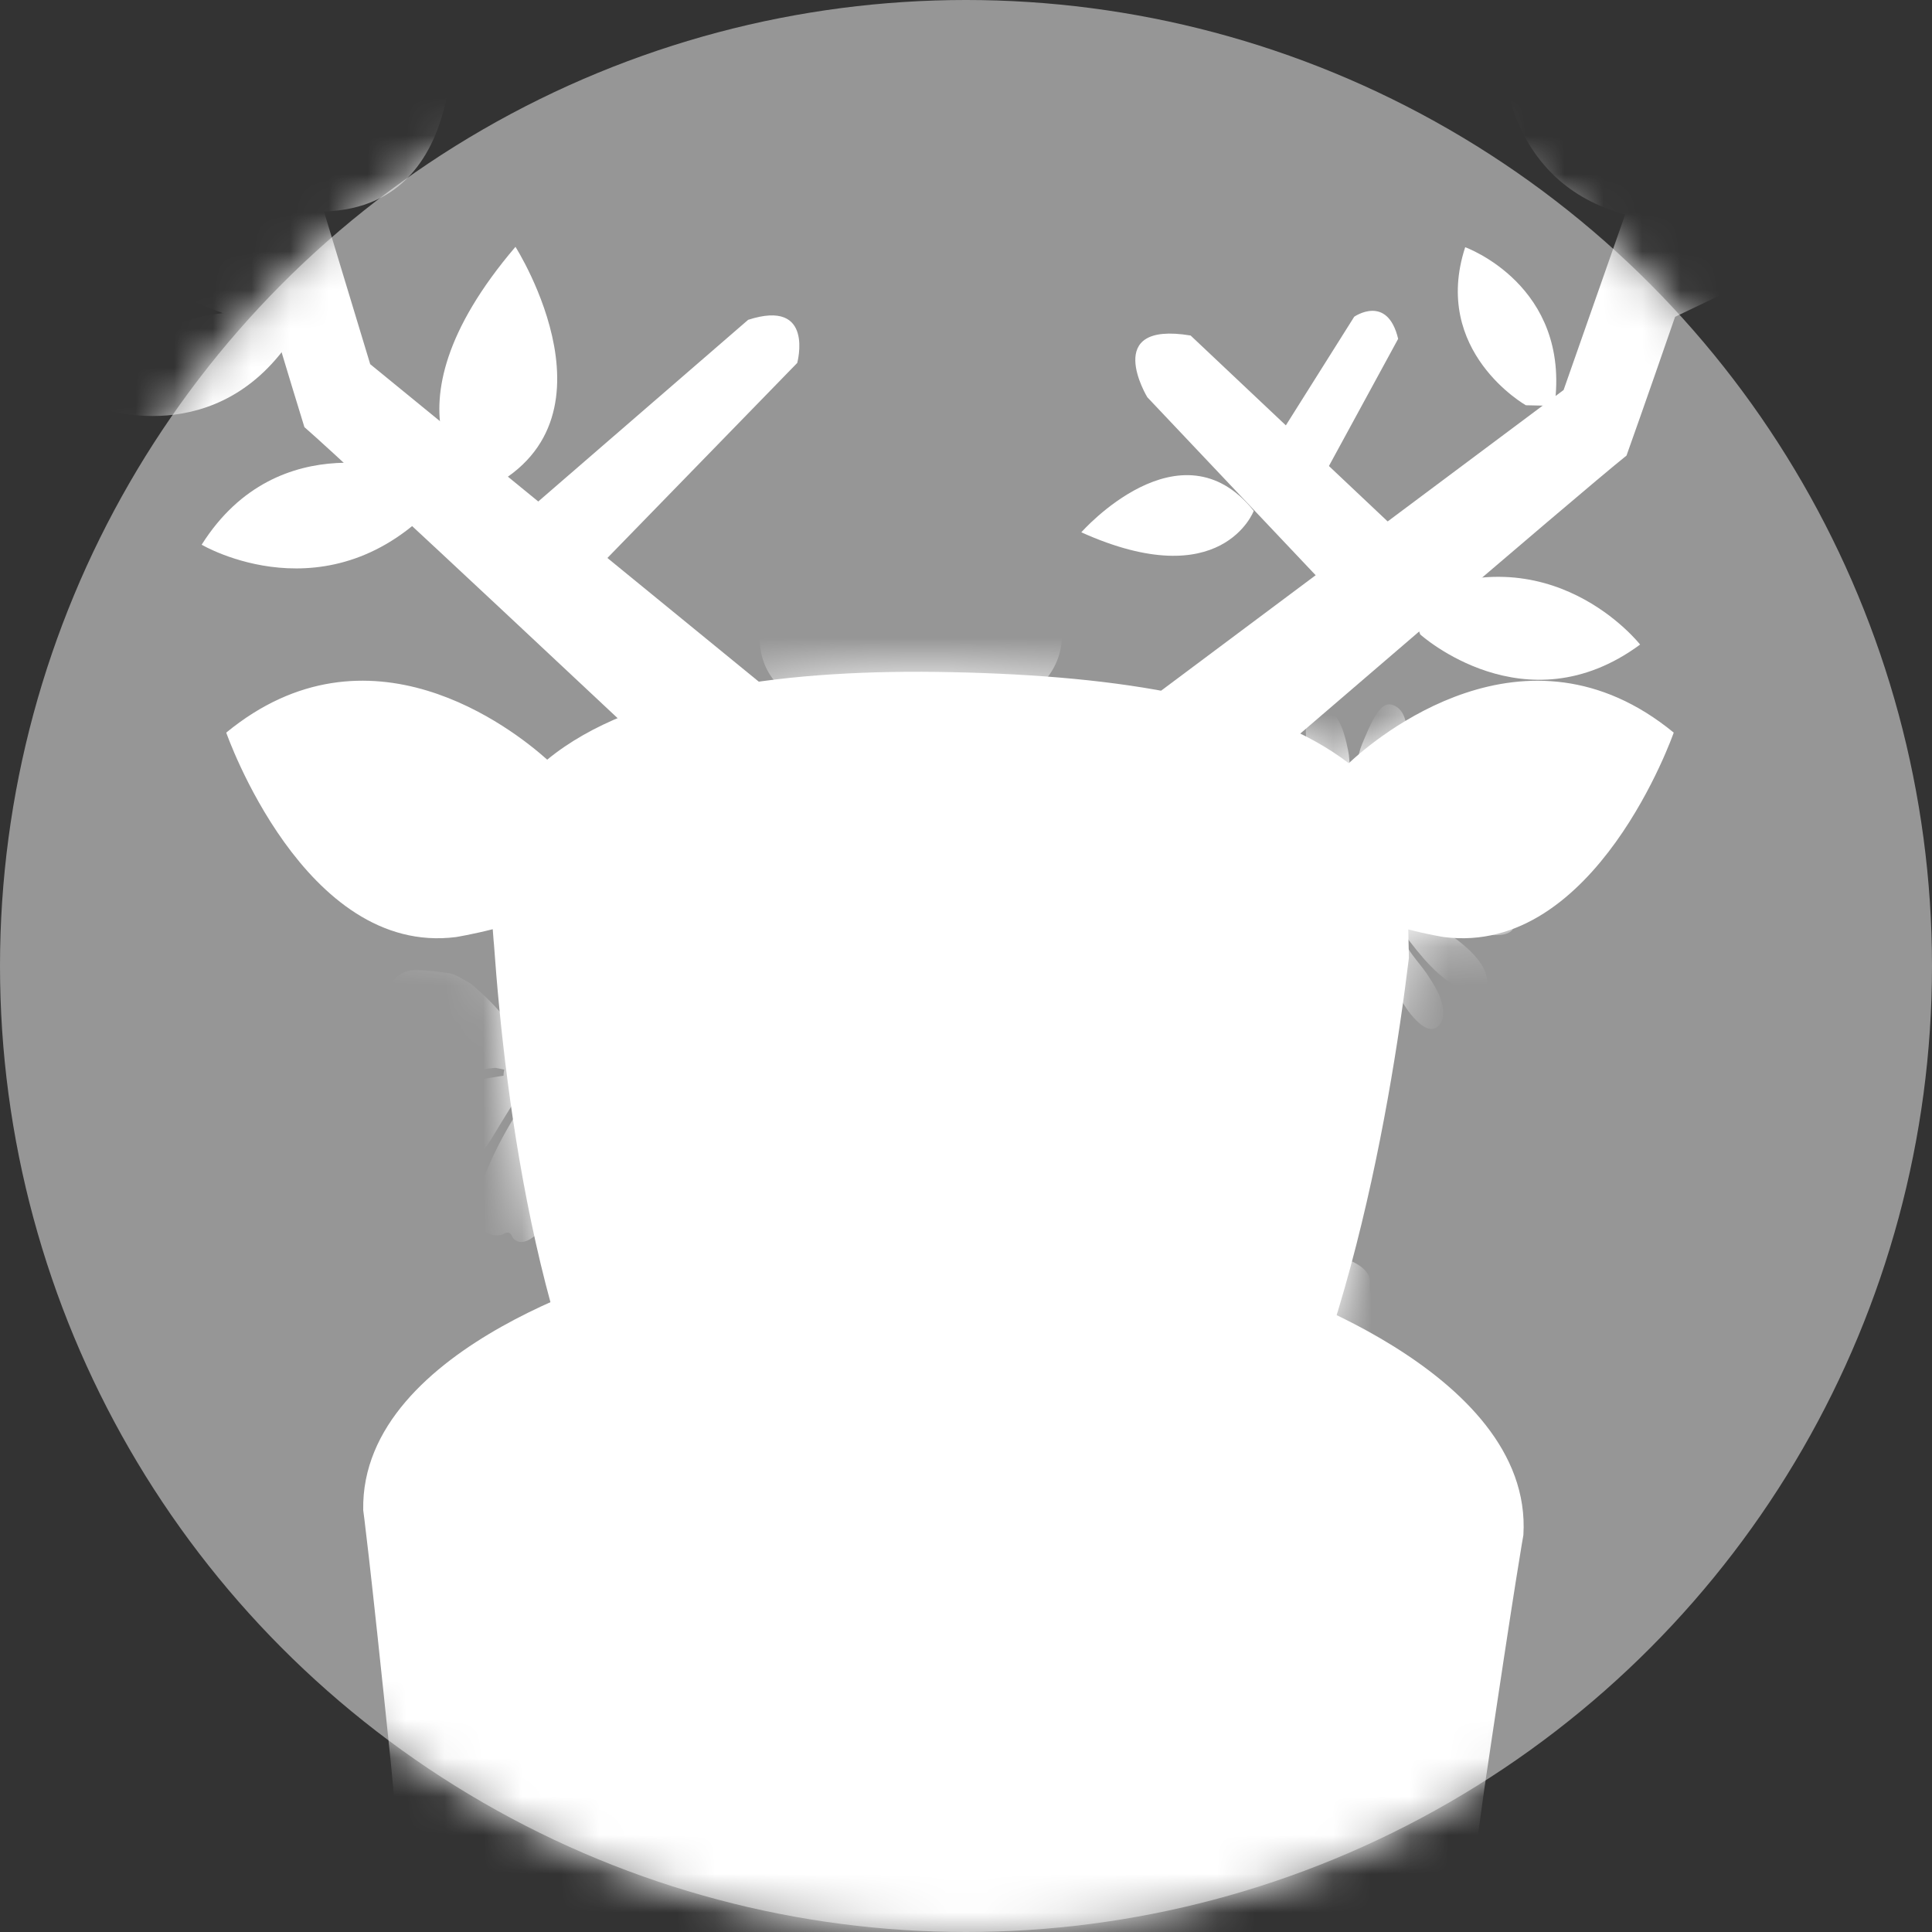 <svg width="50" height="50" viewBox="0 0 50 50" fill="none" xmlns="http://www.w3.org/2000/svg">
<rect x="0" y="0" width="50" height="50" fill="#333333" stroke="none"/>
<ellipse cx="25" cy="25" rx="25" ry="25" fill="#969696"/>
<mask id="mask0_1102_15134" style="mask-type:alpha" maskUnits="userSpaceOnUse" x="0" y="0" width="50" height="50">
<ellipse cx="25" cy="25" rx="25" ry="25" fill="#C6D9FF"/>
</mask>
<g mask="url(#mask0_1102_15134)">
<path d="M16.634 32.83C16.634 32.83 9.32 34.747 9.4 39.082C9.4 39.082 9.549 40.123 10.12 45.675L11.669 62.247C11.669 62.247 11.845 63.982 14.621 63.87C14.621 63.87 17.781 63.896 17.648 61.99L17.771 52.253C17.771 52.253 30.061 52.52 31.096 52.541L27.119 36.354L16.634 32.836V32.83Z" fill="white"/>
<path d="M32.468 33.172C32.468 33.172 39.692 35.409 39.425 39.728C39.425 39.728 39.233 40.764 38.416 46.284L36.152 62.77C36.152 62.77 35.901 64.494 33.13 64.265C33.13 64.265 29.97 64.153 30.189 62.252L30.488 52.52C30.488 52.52 18.198 52.253 17.162 52.231L21.839 36.231L32.468 33.172Z" fill="white"/>
<path d="M34.903 19.75C32.724 18.085 29.019 17.487 24.642 17.396C20.456 17.305 16.415 17.807 14.162 19.66C13.259 18.854 9.538 15.933 5.855 18.96C5.855 18.96 7.873 24.753 11.802 24.251C11.802 24.251 12.224 24.182 12.752 24.048C12.768 24.288 12.784 24.443 12.784 24.443C13.067 28.458 13.986 35.884 16.981 39.845C16.981 39.845 19.629 45.296 24.183 45.344C28.731 45.494 31.39 40.668 31.39 40.668C34.62 36.754 35.965 28.864 36.462 24.79L36.446 24.053C36.958 24.187 37.369 24.251 37.369 24.251C41.298 24.753 43.316 18.96 43.316 18.96C39.473 15.805 35.586 19.115 34.908 19.75H34.903Z" fill="white"/>
<path d="M32.34 20.113C32.34 20.113 40.823 12.805 42.094 11.79C42.094 11.79 44.085 6.217 46.205 -0.297C46.205 -0.297 45.943 -2.592 44.235 -0.649L40.466 10.093L27.882 19.494" fill="white"/>
<path d="M17.264 19.788C17.264 19.788 9.106 12.121 7.878 11.054C7.878 11.054 6.127 5.4 4.296 -1.199C4.296 -1.199 4.659 -3.478 6.282 -1.466L9.581 9.425L21.748 19.366" fill="white"/>
<path d="M42.409 6.596L47.742 4.418C47.742 4.418 49.168 4.364 48.597 5.694L42.302 8.699L42.414 6.596H42.409Z" fill="white"/>
<path d="M32.762 11.828L35.047 8.197C35.047 8.197 35.906 7.599 36.184 8.769L33.685 13.36L32.762 11.828Z" fill="white"/>
<path d="M34.721 15.597L29.692 10.28C29.692 10.28 28.491 8.299 30.813 8.683L37.263 14.769L34.721 15.597Z" fill="white"/>
<path d="M15.16 15.015L20.632 9.393C20.632 9.393 21.091 7.717 19.362 8.277L12.656 14.081L15.16 15.02V15.015Z" fill="white"/>
<path d="M7.574 6.831L2.096 5.048C2.096 5.048 0.313 4.652 1.338 6.382L7.841 8.913L7.574 6.825V6.831Z" fill="white"/>
<path d="M39.489 10.488C39.489 10.488 37.038 9.1 37.919 6.398C37.919 6.398 40.658 7.381 40.231 10.504L39.489 10.488Z" fill="white"/>
<path d="M10.692 12.249C10.692 12.249 7.221 10.925 5.219 14.097C5.219 14.097 8.519 16.051 11.332 12.986L10.692 12.249Z" fill="white"/>
<path d="M6.949 8.128C6.949 8.128 3.762 7.514 2.518 10.541C2.518 10.541 5.652 11.726 7.611 8.662L6.949 8.123V8.128Z" fill="white"/>
<path d="M36.755 16.419C36.755 16.419 39.473 18.875 42.446 16.681C42.446 16.681 40.113 13.702 36.43 15.511L36.755 16.419Z" fill="white"/>
<path d="M42.804 4.861C42.804 4.861 42.137 1.77 38.944 1.812C38.944 1.812 39.083 5.08 42.58 5.662L42.809 4.861H42.804Z" fill="white"/>
<path d="M8.012 5.469C8.012 5.469 6.421 2.48 11.669 0.12C11.669 0.12 12.373 5.683 8.012 5.469Z" fill="white"/>
<path d="M12.32 12.783C12.32 12.783 9.613 10.76 13.34 6.388C13.34 6.388 16.351 11.112 12.32 12.783Z" fill="white"/>
<path d="M32.447 13.221C32.447 13.221 31.625 15.415 27.984 13.776C27.984 13.776 30.552 10.856 32.447 13.221Z" fill="white"/>
<mask id="mask1_1102_15134" style="mask-type:luminance" maskUnits="userSpaceOnUse" x="5" y="17" width="39" height="29">
<path d="M34.903 19.75C32.724 18.085 29.019 17.487 24.642 17.396C20.456 17.305 16.415 17.807 14.162 19.66C13.259 18.854 9.538 15.933 5.855 18.96C5.855 18.96 7.873 24.753 11.802 24.251C11.802 24.251 12.224 24.182 12.752 24.048C12.768 24.288 12.784 24.443 12.784 24.443C13.067 28.458 13.986 35.884 16.981 39.845C16.981 39.845 19.629 45.296 24.183 45.344C28.731 45.494 31.39 40.668 31.39 40.668C34.62 36.754 35.965 28.864 36.462 24.79L36.446 24.053C36.958 24.187 37.369 24.251 37.369 24.251C41.298 24.753 43.316 18.96 43.316 18.96C39.473 15.805 35.586 19.115 34.908 19.75H34.903Z" fill="white"/>
</mask>
<g mask="url(#mask1_1102_15134)">
<path fill-rule="evenodd" clip-rule="evenodd" d="M19.453 39.445C19.138 39.53 18.817 39.632 18.62 39.915C18.369 40.278 18.273 40.705 18.342 41.137C18.395 41.458 18.63 41.789 18.881 41.981C19.228 42.258 19.741 42.397 20.168 42.237C20.574 42.082 20.867 41.703 20.974 41.292C21.07 40.918 20.958 40.529 20.793 40.192C20.712 40.038 20.611 39.909 20.467 39.797C20.323 39.68 20.147 39.53 19.96 39.482C19.805 39.44 19.602 39.408 19.453 39.445Z" fill="white"/>
<path fill-rule="evenodd" clip-rule="evenodd" d="M20.024 39.312C19.944 39.279 19.869 39.258 19.789 39.253C19.714 39.248 19.639 39.253 19.565 39.258C19.565 39.258 19.554 37.934 19.778 37.395C20.002 36.856 20.232 36.263 20.563 36.365C20.889 36.466 21.07 36.904 20.814 37.811C20.558 38.719 20.445 38.388 20.034 39.306L20.024 39.312Z" fill="white"/>
<path fill-rule="evenodd" clip-rule="evenodd" d="M18.903 39.514C19.041 39.424 19.196 39.349 19.356 39.306C19.356 39.306 19.538 38.116 19.42 37.566C19.308 37.016 19.143 36.391 18.604 36.466C18.064 36.541 18.385 38.004 18.903 39.514Z" fill="white"/>
<path fill-rule="evenodd" clip-rule="evenodd" d="M18.364 40.107C18.364 40.107 18.348 40.139 18.342 40.155C18.267 40.315 18.214 40.465 18.193 40.62C18.193 40.62 17.162 40.433 16.682 40.07C16.201 39.701 15.251 38.687 15.956 38.623C16.66 38.559 16.976 38.81 18.364 40.107Z" fill="white"/>
<path fill-rule="evenodd" clip-rule="evenodd" d="M18.171 40.753C18.166 40.876 18.171 40.999 18.198 41.137C18.214 41.212 18.23 41.282 18.257 41.351C18.257 41.351 17.077 42.429 15.988 42.488C14.893 42.552 15.368 41.559 16.078 41.185C16.788 40.812 17.317 40.582 18.171 40.753Z" fill="white"/>
<path fill-rule="evenodd" clip-rule="evenodd" d="M18.305 41.479C18.395 41.682 18.529 41.869 18.71 42.002C18.71 42.002 18.721 42.008 18.726 42.013C18.726 42.013 18.529 42.606 18.054 43.129C17.578 43.652 16.97 44.341 16.655 43.935C16.34 43.524 17.007 42.403 17.44 42.136C17.872 41.869 18.305 41.474 18.305 41.474V41.479Z" fill="white"/>
<path fill-rule="evenodd" clip-rule="evenodd" d="M18.87 42.109C18.988 42.184 19.116 42.253 19.249 42.301C19.249 42.301 19.169 43.075 19.164 43.321C19.159 43.566 19.132 44.346 18.577 44.837C18.021 45.334 17.653 44.912 17.92 43.882C18.187 42.856 18.689 42.638 18.876 42.109H18.87Z" fill="white"/>
<path fill-rule="evenodd" clip-rule="evenodd" d="M19.42 42.371C19.591 42.424 19.773 42.456 19.944 42.445C19.944 42.445 20.43 43.583 20.413 44.314C20.397 45.045 20.136 45.376 19.949 45.376C19.757 45.376 18.951 44.714 19.426 42.371H19.42Z" fill="white"/>
<path fill-rule="evenodd" clip-rule="evenodd" d="M20.12 42.424C20.333 42.381 20.536 42.269 20.702 42.066C20.819 41.922 20.953 41.778 21.011 41.607C21.011 41.607 21.198 41.821 21.529 41.981C21.77 42.098 21.994 42.258 22.207 42.419C22.48 42.627 22.768 42.873 22.928 43.182C23.035 43.38 23.11 43.759 22.811 43.807C22.672 43.833 22.528 43.791 22.399 43.737C21.764 43.47 21.278 42.84 20.883 42.312C20.883 42.312 20.723 42.2 20.91 42.557C21.054 42.835 21.289 43.07 21.465 43.332C21.657 43.614 21.876 43.951 21.887 44.303C21.887 44.453 21.855 44.608 21.738 44.704C21.551 44.853 21.326 44.677 21.188 44.538C20.99 44.341 20.841 44.095 20.712 43.849C20.472 43.396 20.291 42.915 20.131 42.435L20.12 42.424Z" fill="white"/>
<path fill-rule="evenodd" clip-rule="evenodd" d="M21.049 41.484C21.081 41.362 21.108 41.228 21.118 41.095C21.118 41.095 22.069 40.961 22.677 41.244C23.286 41.527 23.782 41.917 23.681 42.157C23.579 42.403 22.779 42.536 21.043 41.484H21.049Z" fill="white"/>
<path fill-rule="evenodd" clip-rule="evenodd" d="M21.129 40.903C21.129 40.806 21.118 40.71 21.102 40.614C21.086 40.518 21.054 40.417 21.017 40.315C21.017 40.315 22.095 39.792 23.008 39.941C23.921 40.086 24.188 40.433 23.622 40.71C23.056 40.988 21.326 40.817 21.129 40.903Z" fill="white"/>
<path fill-rule="evenodd" clip-rule="evenodd" d="M20.958 40.182C20.883 40.027 20.793 39.872 20.68 39.739C20.68 39.739 21.503 38.714 22.485 38.495C22.698 38.447 22.917 38.388 23.142 38.377C23.248 38.372 23.382 38.367 23.478 38.425C23.585 38.489 23.563 38.596 23.547 38.703C23.494 39.023 23.456 39.381 20.963 40.182H20.958Z" fill="white"/>
<path fill-rule="evenodd" clip-rule="evenodd" d="M20.563 39.621C20.494 39.557 20.419 39.504 20.339 39.466C20.275 39.434 20.211 39.402 20.147 39.37C20.147 39.37 20.157 39.349 20.157 39.344C20.302 39.029 20.467 38.724 20.654 38.436C20.766 38.265 20.883 38.073 21.044 37.945C21.279 37.753 21.529 37.56 21.786 37.39C21.935 37.288 22.255 37.064 22.426 37.251C22.672 37.523 22.597 38.041 21.3 38.949C21.3 38.949 20.686 39.461 20.574 39.621H20.563Z" fill="white"/>
<path fill-rule="evenodd" clip-rule="evenodd" d="M18.806 39.557C18.662 39.157 18.491 38.756 18.299 38.377C18.155 38.089 18 37.806 17.803 37.555C17.675 37.39 17.488 37.171 17.264 37.16C17.007 37.144 16.949 37.475 16.949 37.678C16.949 38.062 17.146 38.431 17.354 38.74C18.096 39.84 18.438 39.952 18.438 39.952C18.47 39.899 18.502 39.851 18.545 39.808C18.62 39.728 18.71 39.648 18.806 39.584V39.562V39.557Z" fill="white"/>
<path fill-rule="evenodd" clip-rule="evenodd" d="M34.919 21.315C34.604 21.395 34.278 21.502 34.086 21.785C33.835 22.148 33.739 22.575 33.808 23.007C33.856 23.327 34.091 23.653 34.342 23.851C34.689 24.123 35.202 24.262 35.629 24.102C36.035 23.947 36.328 23.568 36.44 23.157C36.536 22.783 36.424 22.393 36.253 22.057C36.173 21.902 36.072 21.774 35.933 21.662C35.789 21.544 35.613 21.395 35.426 21.347C35.271 21.304 35.068 21.272 34.919 21.309V21.315Z" fill="white"/>
<path fill-rule="evenodd" clip-rule="evenodd" d="M35.49 21.181C35.415 21.149 35.335 21.133 35.255 21.122C35.18 21.122 35.106 21.122 35.031 21.133C35.031 21.133 35.02 19.809 35.245 19.27C35.474 18.731 35.698 18.138 36.029 18.24C36.36 18.341 36.536 18.779 36.28 19.692C36.024 20.599 35.912 20.268 35.495 21.181H35.49Z" fill="white"/>
<path fill-rule="evenodd" clip-rule="evenodd" d="M34.369 21.384C34.508 21.293 34.668 21.219 34.823 21.176C34.823 21.176 35.004 19.98 34.892 19.436C34.78 18.886 34.609 18.261 34.075 18.336C33.536 18.41 33.851 19.873 34.374 21.384H34.369Z" fill="white"/>
<path fill-rule="evenodd" clip-rule="evenodd" d="M33.83 21.977C33.83 21.977 33.814 22.009 33.808 22.025C33.734 22.185 33.68 22.334 33.654 22.489C33.654 22.489 32.629 22.308 32.148 21.939C31.668 21.571 30.717 20.557 31.422 20.492C32.127 20.434 32.442 20.674 33.83 21.977Z" fill="white"/>
<path fill-rule="evenodd" clip-rule="evenodd" d="M33.643 22.617C33.632 22.74 33.643 22.863 33.669 23.002C33.685 23.071 33.701 23.146 33.728 23.215C33.728 23.215 32.548 24.288 31.459 24.352C30.37 24.416 30.84 23.424 31.55 23.05C32.26 22.681 32.788 22.447 33.643 22.617Z" fill="white"/>
<path fill-rule="evenodd" clip-rule="evenodd" d="M33.771 23.349C33.862 23.552 33.995 23.738 34.177 23.872C34.182 23.872 34.187 23.877 34.193 23.883C34.193 23.883 33.995 24.475 33.52 24.998C33.045 25.522 32.436 26.21 32.121 25.805C31.806 25.393 32.474 24.272 32.901 24.005C33.333 23.738 33.766 23.343 33.766 23.343L33.771 23.349Z" fill="white"/>
<path fill-rule="evenodd" clip-rule="evenodd" d="M34.342 23.979C34.459 24.053 34.588 24.123 34.716 24.176C34.716 24.176 34.636 24.945 34.63 25.191C34.625 25.436 34.598 26.216 34.043 26.707C33.488 27.198 33.12 26.782 33.386 25.751C33.653 24.726 34.155 24.507 34.342 23.979Z" fill="white"/>
<path fill-rule="evenodd" clip-rule="evenodd" d="M34.887 24.24C35.057 24.294 35.234 24.326 35.41 24.315C35.41 24.315 35.89 25.447 35.874 26.184C35.858 26.915 35.597 27.251 35.41 27.246C35.218 27.246 34.411 26.584 34.887 24.24Z" fill="white"/>
<path fill-rule="evenodd" clip-rule="evenodd" d="M35.586 24.294C35.805 24.251 36.002 24.139 36.168 23.941C36.285 23.797 36.419 23.653 36.478 23.482C36.478 23.482 36.664 23.696 36.995 23.856C37.236 23.974 37.46 24.134 37.673 24.294C37.946 24.502 38.234 24.748 38.394 25.057C38.501 25.255 38.576 25.634 38.277 25.687C38.138 25.709 37.994 25.671 37.866 25.613C37.236 25.346 36.75 24.715 36.349 24.187C36.349 24.187 36.184 24.075 36.376 24.433C36.52 24.71 36.755 24.95 36.931 25.207C37.118 25.49 37.337 25.826 37.353 26.178C37.358 26.323 37.321 26.483 37.204 26.573C37.017 26.723 36.793 26.547 36.654 26.408C36.451 26.21 36.307 25.965 36.173 25.719C35.933 25.265 35.752 24.785 35.591 24.299L35.586 24.294Z" fill="white"/>
<path fill-rule="evenodd" clip-rule="evenodd" d="M36.52 23.354C36.552 23.226 36.579 23.098 36.59 22.964C36.59 22.964 37.54 22.831 38.154 23.114C38.763 23.397 39.259 23.787 39.158 24.032C39.056 24.272 38.255 24.411 36.52 23.36V23.354Z" fill="white"/>
<path fill-rule="evenodd" clip-rule="evenodd" d="M36.595 22.772C36.595 22.676 36.584 22.58 36.568 22.484C36.552 22.388 36.52 22.286 36.483 22.185C36.483 22.185 37.561 21.662 38.474 21.806C39.387 21.95 39.654 22.297 39.088 22.58C38.522 22.858 36.792 22.687 36.595 22.772Z" fill="white"/>
<path fill-rule="evenodd" clip-rule="evenodd" d="M36.43 22.057C36.355 21.897 36.264 21.742 36.152 21.614C36.152 21.614 36.974 20.594 37.956 20.37C38.17 20.322 38.389 20.263 38.613 20.252C38.72 20.247 38.853 20.242 38.95 20.295C39.056 20.359 39.035 20.466 39.019 20.573C38.965 20.893 38.928 21.251 36.435 22.057H36.43Z" fill="white"/>
<path fill-rule="evenodd" clip-rule="evenodd" d="M36.029 21.496C35.96 21.432 35.885 21.379 35.805 21.341C35.741 21.309 35.677 21.277 35.613 21.245L35.623 21.224C35.767 20.909 35.933 20.605 36.12 20.316C36.232 20.146 36.349 19.953 36.51 19.825C36.745 19.633 36.995 19.441 37.252 19.27C37.401 19.169 37.721 18.944 37.892 19.131C38.138 19.404 38.063 19.927 36.766 20.834C36.766 20.834 36.152 21.347 36.04 21.507L36.029 21.496Z" fill="white"/>
<path fill-rule="evenodd" clip-rule="evenodd" d="M34.273 21.427C34.129 21.021 33.958 20.626 33.766 20.247C33.621 19.959 33.467 19.676 33.269 19.419C33.141 19.254 32.959 19.035 32.735 19.024C32.479 19.008 32.42 19.345 32.42 19.542C32.42 19.927 32.618 20.295 32.826 20.61C33.568 21.71 33.91 21.822 33.91 21.822C33.942 21.768 33.974 21.72 34.017 21.678C34.091 21.598 34.182 21.523 34.278 21.448V21.427H34.273Z" fill="white"/>
<path d="M14.504 27.139C14.504 27.139 15.149 26.301 15.897 25.89C16.65 25.479 17.894 24.897 18.315 25.879C18.369 26.002 18.406 26.151 18.353 26.285C18.305 26.402 18.155 26.509 18.203 26.648C18.262 26.808 18.502 26.83 18.566 26.995C18.646 27.182 18.566 27.454 18.449 27.604C18.192 27.935 17.707 28.052 17.317 28.122C15.796 28.394 14.589 28.009 14.589 28.009L14.493 27.145L14.504 27.139Z" fill="white"/>
<path d="M14.263 27.353C14.263 27.353 15.416 25.943 15.737 25.127C15.87 24.79 16.052 24.411 16.047 24.043C16.047 23.722 15.79 23.471 15.465 23.498C15.342 23.509 15.299 23.589 15.198 23.626C15.027 23.69 15.011 23.498 14.936 23.402C14.856 23.301 14.68 23.221 14.546 23.221C13.767 23.242 13.415 24.224 13.377 24.865C13.361 25.1 13.361 25.324 13.361 25.554C13.35 25.954 13.431 26.349 13.58 26.723C13.612 26.808 13.639 26.899 13.681 26.984L14.269 27.358L14.263 27.353Z" fill="white"/>
<path d="M13.495 27.006C13.382 26.782 13.233 26.563 13.089 26.37C12.838 26.05 12.56 25.783 12.256 25.516C12.187 25.457 12.117 25.415 12.037 25.372C11.866 25.281 11.77 25.201 11.573 25.18C11.354 25.148 11.146 25.121 10.927 25.11C10.708 25.1 10.531 25.095 10.339 25.228C10.126 25.378 10.008 25.612 10.062 25.874C10.115 26.125 10.03 26.2 9.848 26.36C9.709 26.488 9.603 26.669 9.576 26.851C9.522 27.182 9.789 27.518 10.078 27.652C10.168 27.695 10.286 27.727 10.382 27.753C10.692 27.844 10.948 27.855 11.268 27.839C11.439 27.833 11.615 27.796 11.791 27.78C12.133 27.748 12.47 27.668 12.811 27.636C12.864 27.636 13.521 27.785 13.58 27.801L13.489 27.006H13.495Z" fill="white"/>
<path d="M13.334 27.801C13.297 27.791 10.751 28.159 10.142 28.501C9.95 28.607 9.757 28.768 9.688 28.986C9.64 29.141 9.651 29.371 9.784 29.472C9.896 29.558 10.03 29.574 10.019 29.723C10.003 30.017 9.859 30.182 10.104 30.423C10.147 30.465 10.195 30.492 10.243 30.524C10.516 30.679 10.847 30.684 11.146 30.62C11.77 30.476 12.363 30.049 12.694 29.51C12.779 29.371 12.87 29.227 12.955 29.082C13.068 28.896 13.185 28.714 13.297 28.527L13.329 27.807L13.334 27.801Z" fill="white"/>
<path d="M13.511 28.591C13.153 29.141 12.827 29.723 12.582 30.332C12.448 30.657 12.309 31.015 12.315 31.373C12.315 31.72 12.566 32.024 12.95 31.965C13.014 31.955 13.089 31.885 13.158 31.901C13.238 31.923 13.244 32.003 13.286 32.051C13.537 32.323 13.943 31.928 14.076 31.72C14.076 31.72 14.931 30.695 14.157 28.896L13.505 28.591H13.511Z" fill="white"/>
<path d="M14.349 28.746C14.349 28.746 15.005 30.358 15.475 30.802C15.71 31.026 16.046 31.149 16.367 31.165C16.708 31.181 16.927 31.037 17.071 30.727C17.151 30.561 17.136 30.428 17.306 30.321C17.451 30.225 17.6 30.241 17.701 30.076C17.835 29.857 17.755 29.606 17.648 29.392C17.498 29.088 17.205 28.88 16.917 28.73C16.303 28.41 15.091 28.111 14.413 28.015L14.354 28.746H14.349Z" fill="white"/>
<path d="M13.041 27.993C13.067 28.154 13.195 28.351 13.292 28.479C13.398 28.623 13.564 28.73 13.735 28.789C14.092 28.912 14.488 28.634 14.69 28.351C14.936 28.015 14.792 27.491 14.509 27.214C13.948 26.659 12.913 27.214 13.041 27.988V27.993Z" fill="white"/>
<path d="M32.426 36.06C32.426 36.06 32.538 34.934 32.992 34.138C33.44 33.337 34.241 32.104 35.186 32.756C35.303 32.836 35.421 32.953 35.447 33.097C35.469 33.231 35.394 33.412 35.522 33.514C35.666 33.631 35.896 33.514 36.051 33.62C36.227 33.749 36.307 34.037 36.286 34.245C36.243 34.688 35.864 35.073 35.549 35.356C34.316 36.466 33.008 36.797 33.008 36.797L32.426 36.066V36.06Z" fill="white"/>
<path d="M32.33 36.386C32.33 36.386 32.575 34.453 32.404 33.53C32.335 33.151 32.282 32.702 32.073 32.366C31.892 32.078 31.518 31.992 31.235 32.2C31.128 32.28 31.134 32.377 31.064 32.467C30.947 32.622 30.819 32.462 30.701 32.414C30.573 32.366 30.365 32.392 30.242 32.473C29.548 32.937 29.783 34.026 30.109 34.63C30.231 34.848 30.36 35.051 30.482 35.265C30.701 35.633 30.995 35.948 31.342 36.204C31.422 36.263 31.497 36.333 31.582 36.381H32.33V36.386Z" fill="white"/>
<path d="M31.433 36.514C31.203 36.375 30.947 36.258 30.701 36.167C30.29 36.012 29.89 35.932 29.457 35.863C29.361 35.847 29.271 35.852 29.174 35.857C28.966 35.873 28.833 35.857 28.646 35.943C28.427 36.039 28.224 36.13 28.016 36.247C27.813 36.365 27.648 36.455 27.552 36.685C27.439 36.947 27.466 37.219 27.664 37.427C27.851 37.624 27.818 37.742 27.749 37.993C27.696 38.19 27.701 38.409 27.781 38.596C27.92 38.922 28.352 39.077 28.694 39.034C28.801 39.023 28.924 38.986 29.025 38.954C29.356 38.863 29.602 38.724 29.879 38.532C30.029 38.431 30.173 38.297 30.322 38.18C30.616 37.961 30.872 37.694 31.166 37.47C31.214 37.432 31.897 37.203 31.956 37.187L31.422 36.509L31.433 36.514Z" fill="white"/>
<path d="M31.737 37.325C31.7 37.336 29.591 39.114 29.228 39.765C29.11 39.974 29.03 40.224 29.094 40.465C29.137 40.63 29.276 40.833 29.463 40.849C29.612 40.86 29.74 40.801 29.82 40.945C29.975 41.223 29.938 41.452 30.296 41.532C30.354 41.543 30.418 41.548 30.483 41.543C30.814 41.527 31.123 41.351 31.353 41.116C31.844 40.63 32.138 39.91 32.132 39.226C32.132 39.05 32.132 38.868 32.132 38.692C32.132 38.457 32.132 38.228 32.132 37.993L31.748 37.32L31.737 37.325Z" fill="white"/>
<path d="M32.346 37.945C32.335 38.65 32.372 39.359 32.49 40.054C32.549 40.422 32.629 40.828 32.831 41.153C33.029 41.468 33.429 41.602 33.75 41.33C33.803 41.287 33.83 41.175 33.905 41.153C33.99 41.127 34.038 41.196 34.108 41.217C34.486 41.324 34.636 40.732 34.641 40.47C34.641 40.47 34.839 39.05 33.109 37.854L32.346 37.945Z" fill="white"/>
<path d="M33.2 37.608C33.2 37.608 34.706 38.703 35.394 38.842C35.73 38.911 36.11 38.831 36.408 38.666C36.729 38.484 36.841 38.233 36.798 37.87C36.777 37.672 36.686 37.56 36.777 37.368C36.857 37.197 36.996 37.128 36.996 36.92C36.996 36.648 36.777 36.461 36.558 36.327C36.254 36.135 35.869 36.114 35.517 36.14C34.775 36.199 33.504 36.61 32.832 36.909L33.189 37.603L33.2 37.608Z" fill="white"/>
<path d="M31.582 37.667C31.694 37.795 31.924 37.902 32.084 37.966C32.266 38.035 32.474 38.041 32.661 37.998C33.056 37.907 33.259 37.432 33.285 37.059C33.317 36.615 32.89 36.226 32.479 36.13C31.657 35.943 31.032 37.037 31.582 37.667Z" fill="white"/>
<path d="M23.163 29.269C23.136 29.099 23.147 28.922 23.201 28.752C23.419 28.063 24.236 27.678 25.026 27.887C25.795 28.09 26.254 28.778 26.089 29.451C26.436 29.227 26.884 29.147 27.322 29.264C28.091 29.467 28.534 30.204 28.31 30.908C28.171 31.357 27.792 31.683 27.338 31.805C27.76 32.168 27.947 32.761 27.76 33.337C27.509 34.133 26.66 34.608 25.859 34.395C25.352 34.256 24.984 33.877 24.85 33.412C24.85 33.412 24.45 34.597 23.184 34.261C22.464 34.069 22.047 33.375 22.256 32.708C22.341 32.441 22.517 32.211 22.741 32.056H22.715C22.619 32.056 22.517 32.045 22.421 32.019C21.706 31.827 21.316 31.069 21.551 30.321C21.77 29.622 22.464 29.179 23.142 29.285H23.158L23.163 29.269Z" fill="white"/>
<path d="M21.748 14.561C21.738 14.342 21.775 14.123 21.86 13.905C22.191 13.045 23.163 12.623 24.033 12.96C24.877 13.285 25.309 14.204 25.032 15.042C25.453 14.791 25.971 14.721 26.452 14.908C27.295 15.234 27.701 16.206 27.364 17.081C27.146 17.636 26.681 18.021 26.153 18.143C26.585 18.64 26.718 19.409 26.441 20.13C26.056 21.122 25.032 21.651 24.156 21.315C23.595 21.096 23.232 20.578 23.142 19.975C23.142 19.975 22.538 21.448 21.15 20.914C20.36 20.61 19.976 19.686 20.301 18.859C20.43 18.523 20.659 18.25 20.931 18.069L20.899 18.079C20.787 18.069 20.68 18.042 20.574 17.999C19.789 17.695 19.442 16.691 19.805 15.762C20.141 14.887 20.979 14.385 21.732 14.577H21.748V14.561Z" fill="white"/>
</g>
<path d="M26.147 43.524C26.137 44.004 25.352 44.378 24.391 44.356C23.43 44.335 22.661 43.929 22.666 43.449C22.677 42.968 23.467 42.595 24.423 42.616C25.384 42.638 26.153 43.043 26.142 43.524H26.147Z" fill="white"/>
<path d="M21.358 24.673C21.332 25.81 20.392 26.707 19.26 26.685C18.123 26.659 17.226 25.719 17.248 24.582C17.274 23.45 18.214 22.548 19.346 22.569C20.477 22.596 21.38 23.535 21.358 24.667V24.673Z" fill="white"/>
<path d="M20.728 24.662C20.712 25.447 20.061 26.072 19.276 26.055C18.491 26.039 17.867 25.388 17.883 24.603C17.899 23.819 18.55 23.194 19.335 23.21C20.12 23.226 20.744 23.877 20.728 24.662Z" fill="white"/>
<path d="M32.377 24.913C32.351 26.05 31.411 26.947 30.279 26.926C29.142 26.899 28.245 25.959 28.267 24.822C28.293 23.69 29.233 22.788 30.365 22.809C31.497 22.836 32.399 23.776 32.377 24.908V24.913Z" fill="white"/>
<path d="M31.742 24.897C31.726 25.682 31.075 26.306 30.29 26.29C29.505 26.274 28.881 25.623 28.897 24.833C28.913 24.048 29.564 23.423 30.349 23.439C31.134 23.455 31.758 24.112 31.742 24.897Z" fill="white"/>
</g>
</svg>
